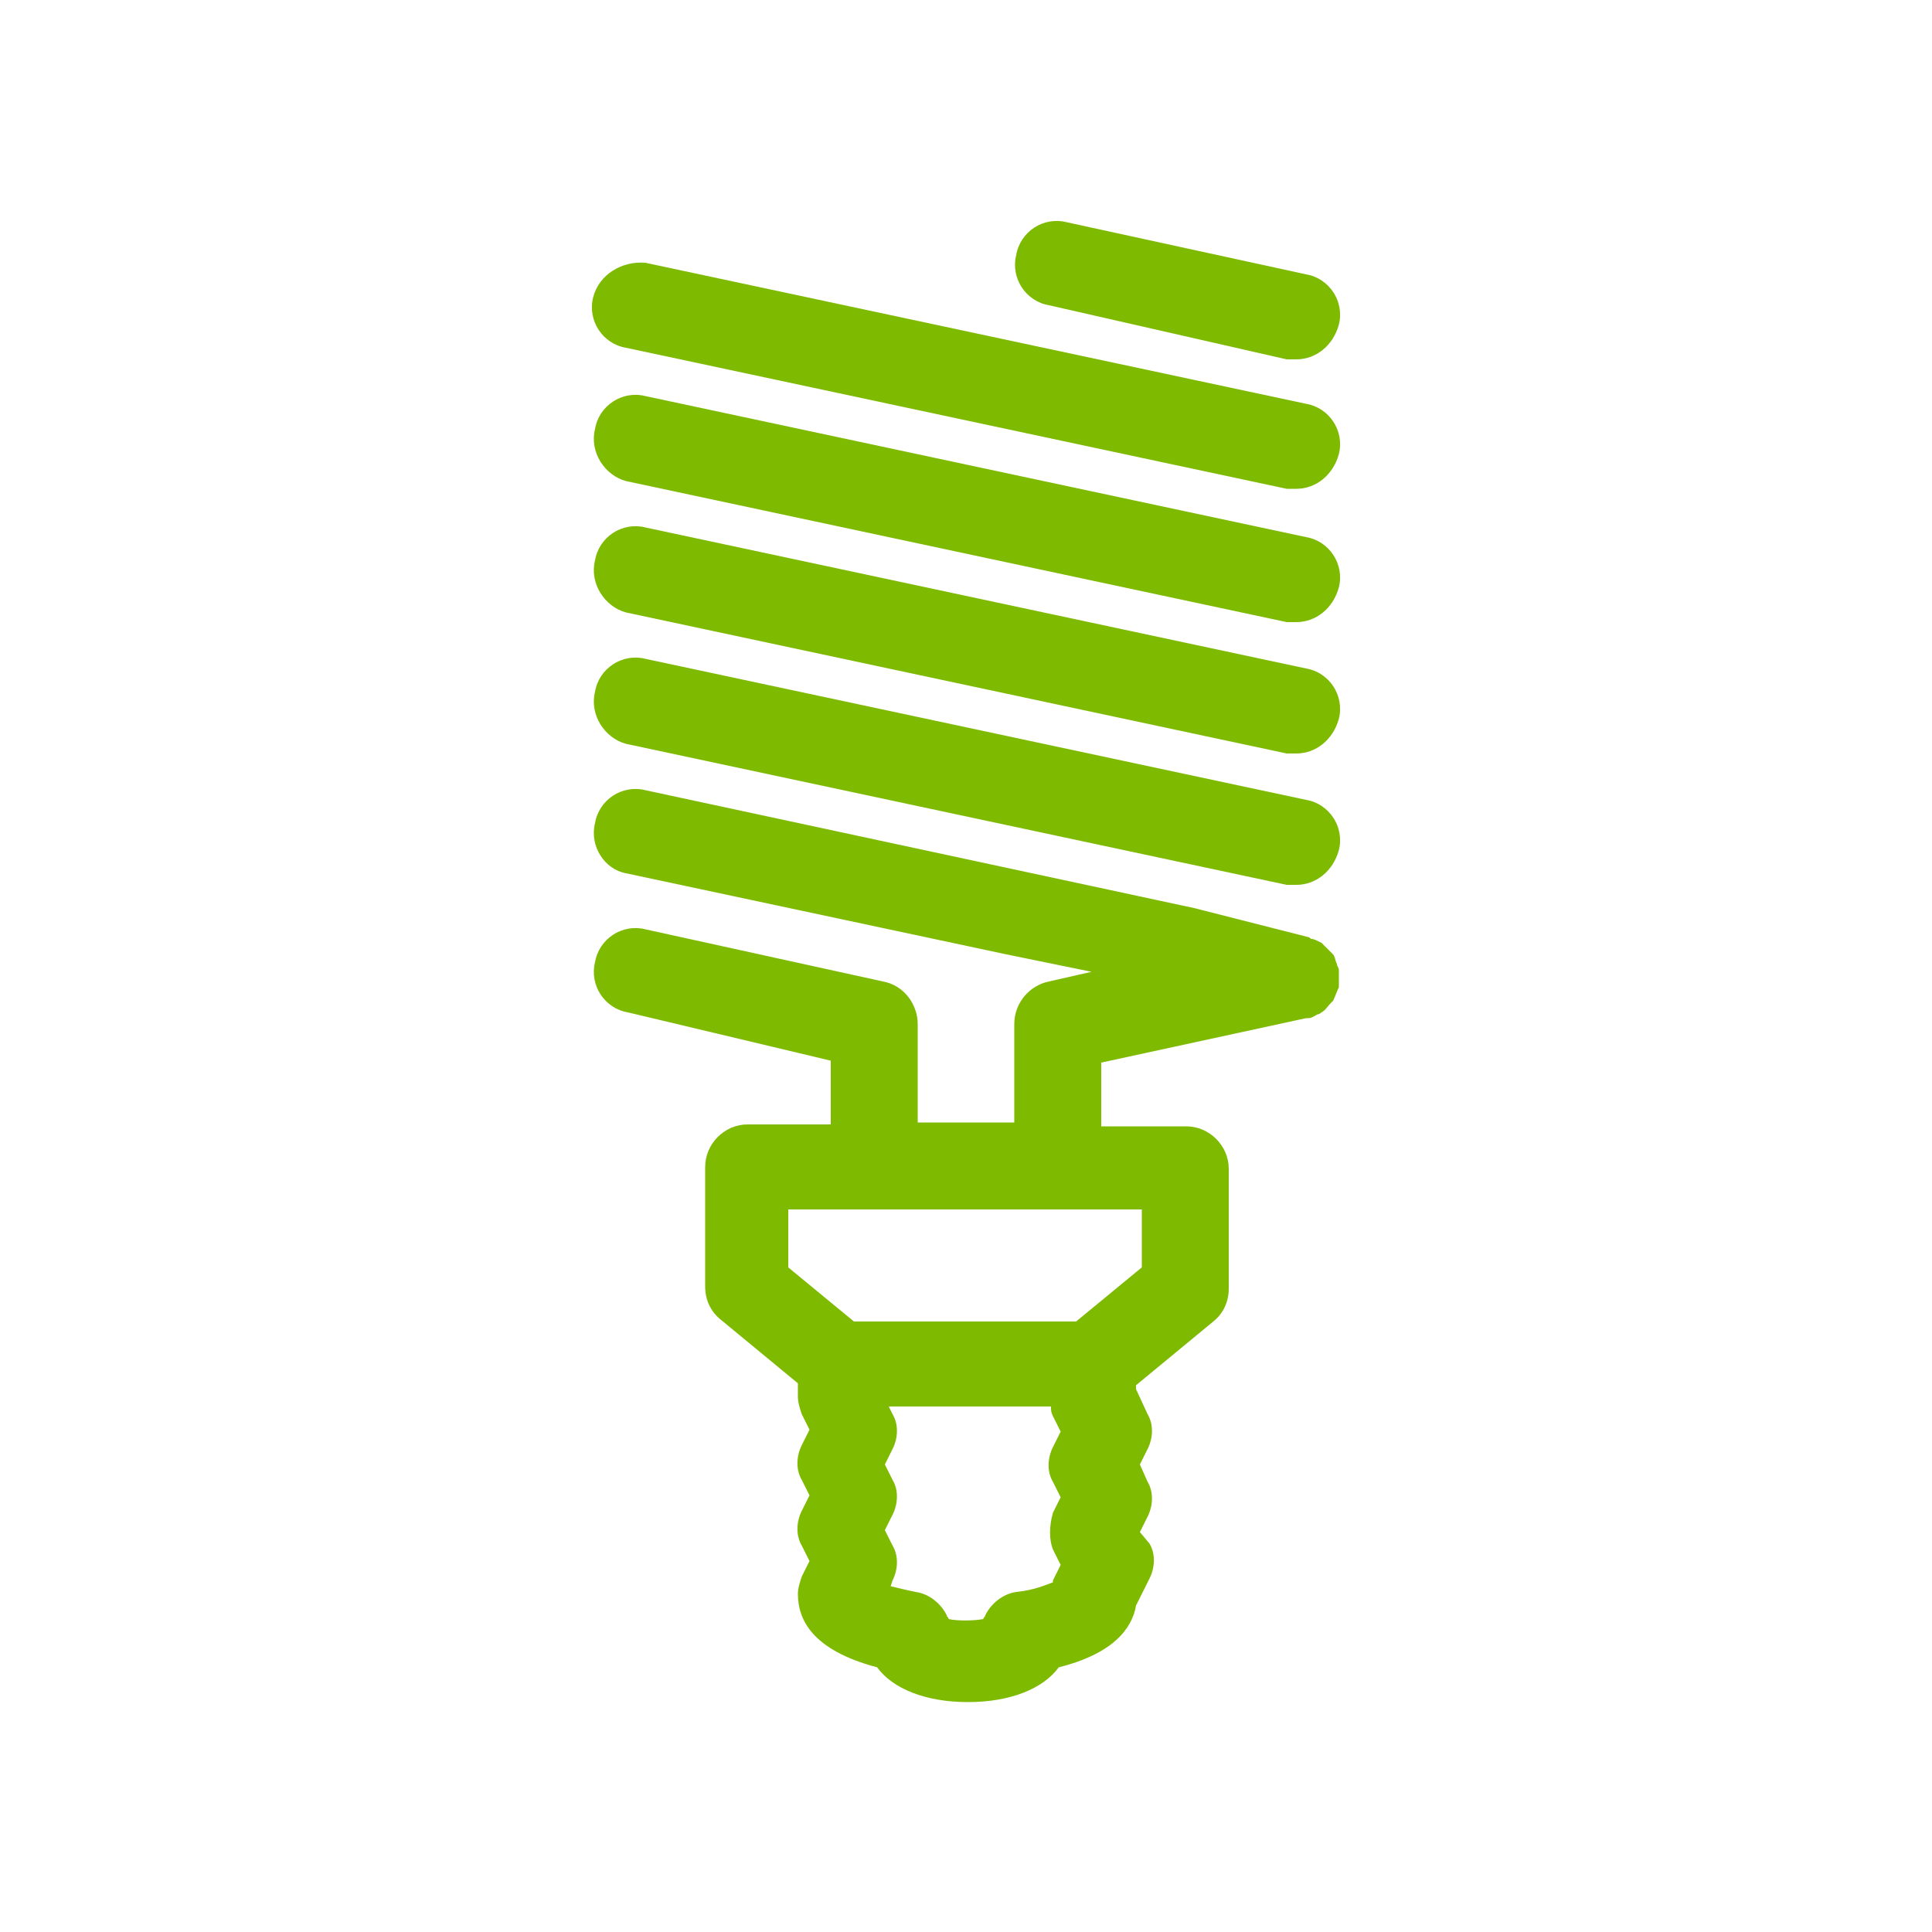 <?xml version="1.0" encoding="utf-8"?>
<!-- Generator: Adobe Illustrator 27.1.1, SVG Export Plug-In . SVG Version: 6.00 Build 0)  -->
<svg version="1.1" id="Capa_1" xmlns="http://www.w3.org/2000/svg" xmlns:xlink="http://www.w3.org/1999/xlink" x="0px" y="0px"
	 viewBox="0 0 100 100" style="enable-background:new 0 0 100 100;" xml:space="preserve">
<style type="text/css">
	.st0{fill:#7DBA00;}
</style>
<g>
	<path class="st0" d="M32.4,45.2l19.7,4.2l4.4,0.9l-2.2,0.5c-1,0.2-1.8,1.1-1.8,2.2v5.1h-2.2h-0.6h-2.2v-5.1c0-1-0.7-2-1.8-2.2
		l-12.3-2.7c-1.2-0.3-2.4,0.5-2.6,1.7c-0.3,1.2,0.5,2.4,1.7,2.6L43,54.9v3.3h-2.2h-2.1c-1.2,0-2.2,1-2.2,2.2v6.2
		c0,0.7,0.3,1.3,0.8,1.7l4,3.3v0.7c0,0.3,0.1,0.6,0.2,0.9l0.4,0.8l-0.4,0.8c-0.3,0.6-0.3,1.3,0,1.8l0.4,0.8l-0.4,0.8
		c-0.3,0.6-0.3,1.3,0,1.8l0.4,0.8l-0.4,0.8c-0.1,0.3-0.2,0.6-0.2,0.9c0,1.3,0.7,2.9,4.1,3.8c0.8,1.1,2.5,1.8,4.7,1.8
		s3.9-0.7,4.7-1.8c2.8-0.7,3.8-2,4-3.2l0.7-1.4c0.3-0.6,0.3-1.3,0-1.8L59,79.3l0.4-0.8c0.3-0.6,0.3-1.3,0-1.8L59,75.8l0.4-0.8
		c0.3-0.6,0.3-1.3,0-1.8l-0.6-1.3v-0.2l4-3.3c0.5-0.4,0.8-1,0.8-1.7v-6.2c0-1.2-1-2.2-2.2-2.2h-2.1H57v-3.3l10.6-2.3
		c0,0,0.1,0,0.1,0c0.2,0,0.3-0.1,0.5-0.2c0.1,0,0.2-0.1,0.2-0.1c0.2-0.1,0.3-0.3,0.5-0.5c0,0,0.1-0.1,0.1-0.1
		c0.1-0.2,0.2-0.5,0.3-0.7c0,0,0,0,0,0c0-0.1,0-0.3,0-0.4c0-0.2,0-0.3,0-0.5c0,0,0,0,0,0c0-0.1-0.1-0.2-0.1-0.3
		c-0.1-0.2-0.1-0.4-0.2-0.5c-0.1-0.1-0.2-0.2-0.3-0.3c-0.1-0.1-0.2-0.2-0.3-0.3c-0.2-0.1-0.4-0.2-0.5-0.2c-0.1,0-0.1-0.1-0.2-0.1
		l0,0l0,0L61.8,47l-28.4-6.1c-1.2-0.3-2.4,0.5-2.6,1.7C30.5,43.8,31.3,45,32.4,45.2z M54.5,80.2l0.4,0.8l-0.4,0.8c0,0,0,0.1,0,0.1
		c-0.3,0.1-0.9,0.4-1.9,0.5c-0.7,0.1-1.3,0.6-1.6,1.2c0,0.1-0.1,0.1-0.1,0.2c-0.5,0.1-1.4,0.1-1.8,0c0-0.1-0.1-0.1-0.1-0.2
		c-0.3-0.6-0.9-1.1-1.6-1.2c-0.5-0.1-0.9-0.2-1.3-0.3l0.1-0.3c0.3-0.6,0.3-1.3,0-1.8l-0.4-0.8l0.4-0.8c0.3-0.6,0.3-1.3,0-1.8
		l-0.4-0.8l0.4-0.8c0.3-0.6,0.3-1.3,0-1.8l-0.2-0.4h8.4c0,0.2,0,0.3,0.1,0.5l0.4,0.8l-0.4,0.8c-0.3,0.6-0.3,1.3,0,1.8l0.4,0.8
		l-0.4,0.8C54.3,79,54.3,79.7,54.5,80.2z M58.6,62.6h0.5v3l-3.4,2.8H44.2l-3.4-2.8v-3h0.5h7.6h1.8H58.6z"/>
	<path class="st0" d="M32.4,38.5l34.2,7.3c0.2,0,0.3,0,0.5,0c1,0,1.9-0.7,2.2-1.8c0.3-1.2-0.5-2.4-1.7-2.6l-34.2-7.3
		c-1.2-0.3-2.4,0.5-2.6,1.7C30.5,37,31.3,38.2,32.4,38.5z"/>
	<path class="st0" d="M32.4,31.7L66.6,39c0.2,0,0.3,0,0.5,0c1,0,1.9-0.7,2.2-1.8c0.3-1.2-0.5-2.4-1.7-2.6l-34.2-7.3
		c-1.2-0.3-2.4,0.5-2.6,1.7C30.5,30.2,31.3,31.4,32.4,31.7z"/>
	<path class="st0" d="M32.4,24.9l34.2,7.3c0.2,0,0.3,0,0.5,0c1,0,1.9-0.7,2.2-1.8c0.3-1.2-0.5-2.4-1.7-2.6l-34.2-7.3
		c-1.2-0.3-2.4,0.5-2.6,1.7C30.5,23.4,31.3,24.6,32.4,24.9z"/>
	<path class="st0" d="M30.7,15.4c-0.3,1.2,0.5,2.4,1.7,2.6l34.2,7.3c0.2,0,0.3,0,0.5,0c1,0,1.9-0.7,2.2-1.8c0.3-1.2-0.5-2.4-1.7-2.6
		l-34.2-7.3C32.2,13.5,31,14.2,30.7,15.4z"/>
	<path class="st0" d="M66.6,18.6c0.2,0,0.3,0,0.5,0c1,0,1.9-0.7,2.2-1.8c0.3-1.2-0.5-2.4-1.7-2.6l-12.4-2.7
		c-1.2-0.3-2.4,0.5-2.6,1.7c-0.3,1.2,0.5,2.4,1.7,2.6L66.6,18.6z"/>
</g>
</svg>
